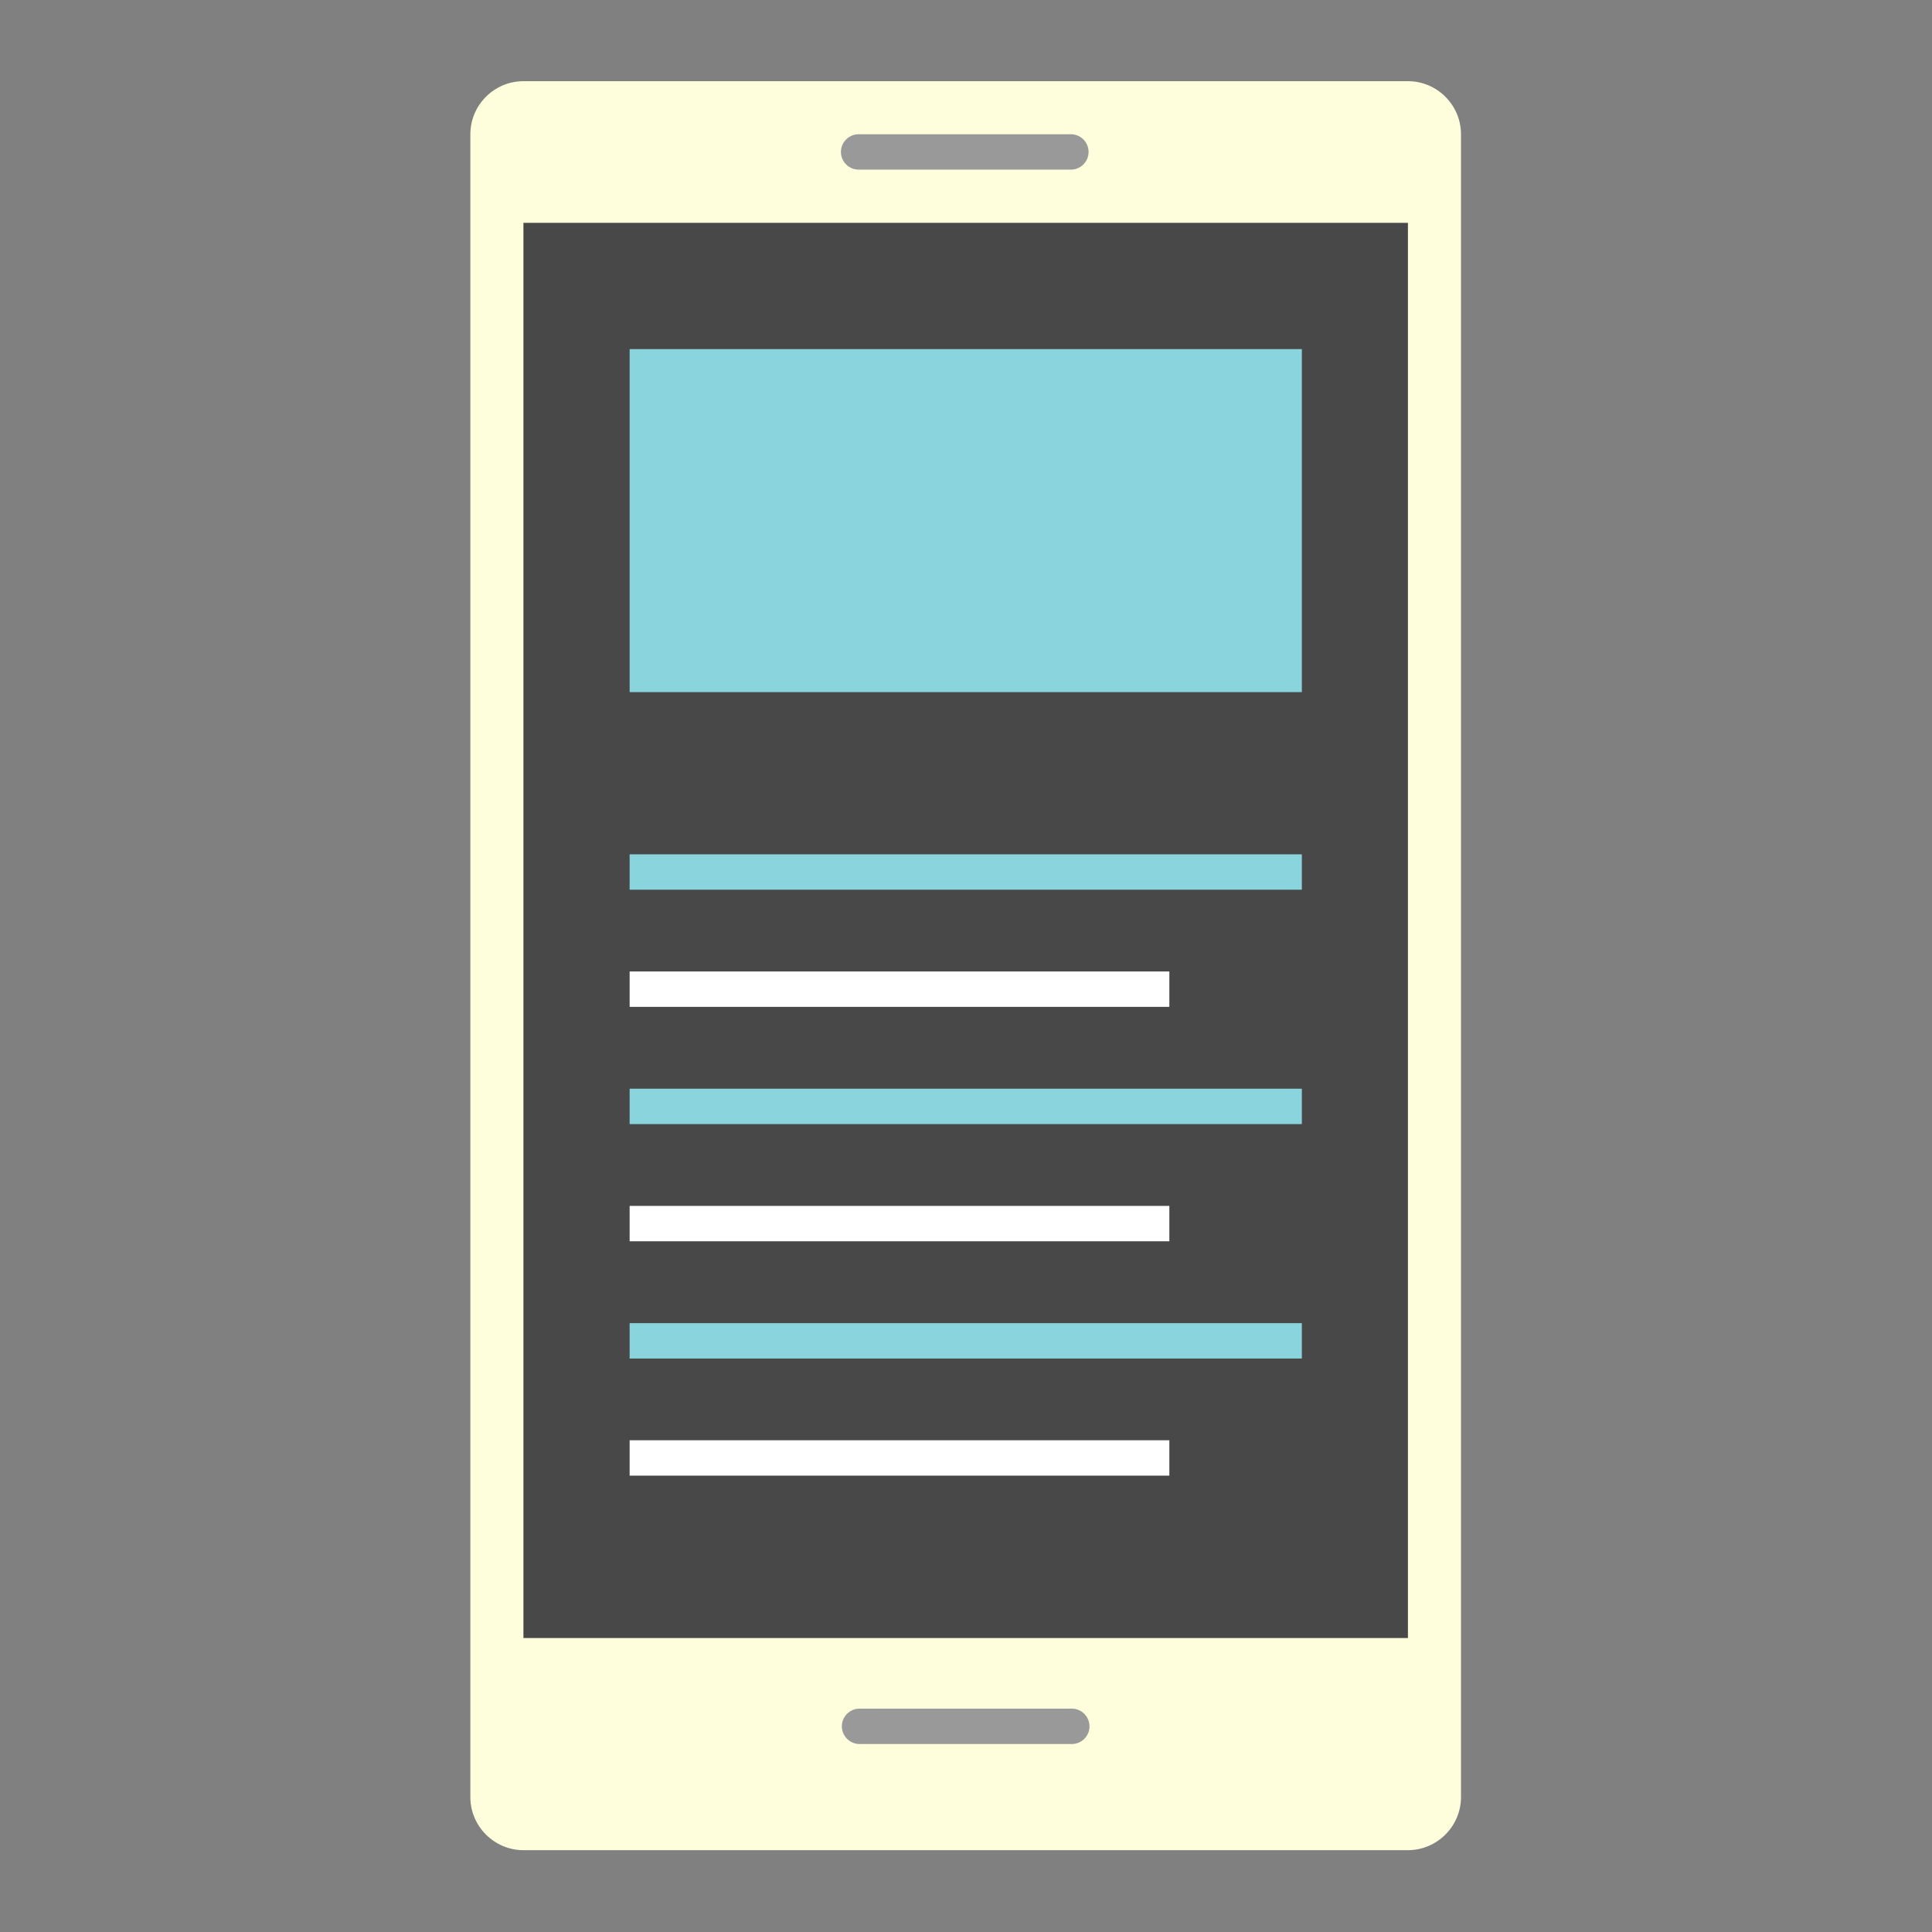 <?xml version="1.0" encoding="utf-8"?>
<svg version="1.1" id="Layer_1" xmlns="http://www.w3.org/2000/svg" viewBox="0 0 512 512">
  <rect x="0" y="0" width="512" height="512" fill="#808080" stroke="none"/>
  <g style="" transform="matrix(1.172, 0, 0, 1.172, -44.1, -44.269)">
    <path style="fill: rgb(255, 254, 220);" d="M355.984,456.128h-200c-6.6,0-12-5.4-12-12v-376c0-6.6,5.4-12,12-12h200c6.6,0,12,5.4,12,12v376 C367.984,450.728,362.584,456.128,355.984,456.128z"/>
    <rect x="155.984" y="88.16" width="200" height="320" style="fill: rgb(72, 72, 72);"/>
    <g>
      <path style="fill:#999999;" d="M279.776,76.128h-48c-2.2,0-4-1.8-4-4l0,0c0-2.2,1.8-4,4-4h48c2.2,0,4,1.8,4,4l0,0 C283.776,74.328,281.976,76.128,279.776,76.128z"/>
      <path style="fill:#999999;" d="M279.984,432.128h-48c-2.2,0-4-1.8-4-4l0,0c0-2.2,1.8-4,4-4h48c2.2,0,4,1.8,4,4l0,0 C283.984,430.328,282.184,432.128,279.984,432.128z"/>
    </g>
    <g>
      <rect x="180" y="116.712" style="fill:#8AD5DD;" width="152" height="77.56"/>
      <rect x="180" y="230.952" style="fill:#8AD5DD;" width="152" height="8"/>
    </g>
    <rect x="180" y="257.44" style="fill:#FFFFFF;" width="122.04" height="8"/>
    <rect x="180" y="283.952" style="fill:#8AD5DD;" width="152" height="8"/>
    <rect x="180" y="310.448" style="fill:#FFFFFF;" width="122.04" height="8"/>
    <rect x="180" y="336.96" style="fill:#8AD5DD;" width="152" height="8"/>
    <rect x="180" y="363.44" style="fill:#FFFFFF;" width="122.04" height="8"/>
  </g>
</svg>